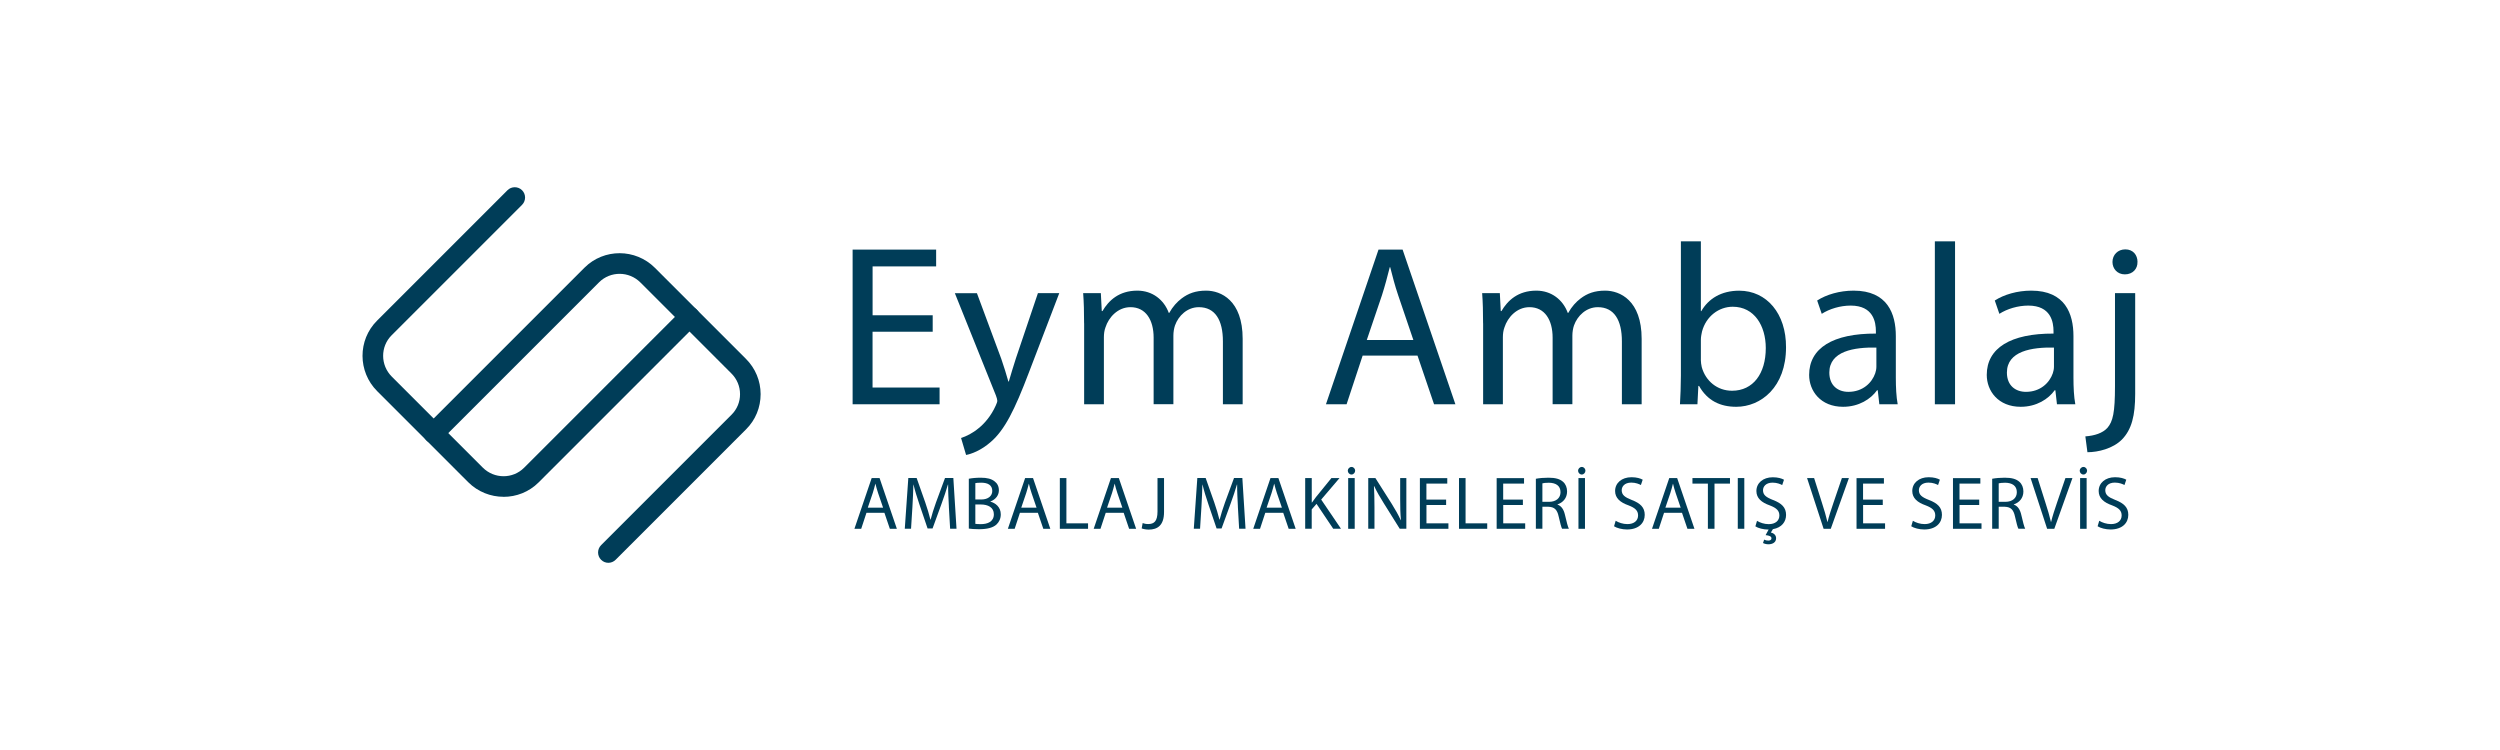 <?xml version="1.0" encoding="UTF-8"?>
<svg id="katman_1" data-name="katman 1" xmlns="http://www.w3.org/2000/svg" viewBox="0 0 566.93 170.08">
  <defs>
    <style>
      .cls-1 {
        fill: #003d58;
        stroke-width: 0px;
      }
    </style>
  </defs>
  <g>
    <g>
      <path class="cls-1" d="M211.5,75.23h-13.63v12.65h15.2v3.8h-19.72v-35.07h18.94v3.8h-14.41v11.08h13.63v3.75Z"/>
      <path class="cls-1" d="M221.54,66.49l5.52,14.88c.57,1.67,1.2,3.64,1.61,5.15h.1c.47-1.51.99-3.43,1.61-5.26l4.99-14.78h4.84l-6.87,17.95c-3.28,8.64-5.52,13.06-8.64,15.77-2.24,1.98-4.47,2.76-5.62,2.97l-1.14-3.85c1.14-.36,2.65-1.09,4.01-2.24,1.25-.99,2.81-2.76,3.85-5.1.21-.47.36-.83.36-1.09s-.1-.62-.31-1.2l-9.32-23.21h5Z"/>
      <path class="cls-1" d="M245.84,73.3c0-2.6-.05-4.73-.21-6.82h4.01l.21,4.06h.16c1.4-2.39,3.75-4.63,7.91-4.63,3.43,0,6.04,2.08,7.13,5.05h.1c.78-1.41,1.77-2.5,2.81-3.28,1.51-1.14,3.18-1.77,5.57-1.77,3.33,0,8.27,2.19,8.27,10.93v14.83h-4.48v-14.26c0-4.84-1.77-7.75-5.46-7.75-2.6,0-4.63,1.93-5.41,4.16-.21.62-.36,1.46-.36,2.29v15.56h-4.48v-15.09c0-4.01-1.77-6.92-5.25-6.92-2.86,0-4.94,2.29-5.67,4.58-.26.68-.36,1.46-.36,2.24v15.2h-4.48v-18.37Z"/>
      <path class="cls-1" d="M309.01,80.64l-3.64,11.03h-4.68l11.92-35.07h5.46l11.97,35.07h-4.84l-3.75-11.03h-12.44ZM320.51,77.1l-3.43-10.1c-.78-2.29-1.3-4.37-1.82-6.4h-.1c-.52,2.08-1.09,4.22-1.77,6.35l-3.44,10.15h10.56Z"/>
      <path class="cls-1" d="M336.32,73.3c0-2.6-.05-4.73-.21-6.82h4.01l.21,4.06h.16c1.4-2.39,3.75-4.63,7.91-4.63,3.43,0,6.04,2.08,7.13,5.05h.1c.78-1.41,1.77-2.5,2.81-3.28,1.51-1.14,3.18-1.77,5.57-1.77,3.33,0,8.27,2.19,8.27,10.93v14.83h-4.48v-14.26c0-4.84-1.77-7.75-5.46-7.75-2.6,0-4.63,1.93-5.41,4.16-.21.62-.36,1.46-.36,2.29v15.56h-4.48v-15.09c0-4.01-1.77-6.92-5.25-6.92-2.86,0-4.94,2.29-5.67,4.58-.26.68-.36,1.46-.36,2.24v15.2h-4.48v-18.37Z"/>
      <path class="cls-1" d="M380.97,91.67c.1-1.72.21-4.27.21-6.5v-30.44h4.53v15.82h.1c1.61-2.81,4.53-4.63,8.59-4.63,6.24,0,10.67,5.2,10.62,12.85,0,9-5.67,13.48-11.29,13.48-3.64,0-6.56-1.4-8.43-4.73h-.16l-.21,4.16h-3.96ZM385.7,81.58c0,.57.1,1.14.21,1.67.88,3.17,3.54,5.36,6.87,5.36,4.79,0,7.65-3.9,7.65-9.68,0-5.05-2.6-9.37-7.49-9.37-3.12,0-6.04,2.13-6.97,5.62-.1.52-.26,1.14-.26,1.87v4.53Z"/>
      <path class="cls-1" d="M426.18,91.67l-.36-3.17h-.16c-1.4,1.98-4.11,3.75-7.7,3.75-5.1,0-7.7-3.59-7.7-7.23,0-6.09,5.41-9.42,15.14-9.37v-.52c0-2.08-.57-5.83-5.72-5.83-2.34,0-4.79.73-6.56,1.87l-1.04-3.02c2.08-1.35,5.1-2.24,8.27-2.24,7.7,0,9.57,5.26,9.57,10.3v9.42c0,2.19.1,4.32.42,6.04h-4.16ZM425.51,78.82c-5-.1-10.67.78-10.67,5.67,0,2.97,1.98,4.37,4.32,4.37,3.28,0,5.36-2.08,6.09-4.22.16-.47.26-.99.26-1.46v-4.37Z"/>
      <path class="cls-1" d="M438.77,54.73h4.58v36.95h-4.58v-36.95Z"/>
      <path class="cls-1" d="M466.46,91.67l-.36-3.17h-.16c-1.4,1.98-4.11,3.75-7.7,3.75-5.1,0-7.7-3.59-7.7-7.23,0-6.09,5.41-9.42,15.14-9.37v-.52c0-2.08-.57-5.83-5.72-5.83-2.34,0-4.79.73-6.56,1.87l-1.04-3.02c2.08-1.35,5.1-2.24,8.27-2.24,7.7,0,9.57,5.26,9.57,10.3v9.42c0,2.19.1,4.32.42,6.04h-4.16ZM465.78,78.82c-5-.1-10.67.78-10.67,5.67,0,2.97,1.98,4.37,4.32,4.37,3.28,0,5.36-2.08,6.09-4.22.16-.47.26-.99.26-1.46v-4.37Z"/>
      <path class="cls-1" d="M472.91,98.96c2.08-.16,3.9-.73,4.99-1.93,1.25-1.46,1.72-3.44,1.72-9.47v-21.08h4.58v22.85c0,4.89-.78,8.07-3.02,10.36-2.03,2.03-5.36,2.86-7.81,2.86l-.47-3.59ZM484.72,59.41c.05,1.51-1.04,2.81-2.86,2.81-1.72,0-2.81-1.3-2.81-2.81,0-1.61,1.2-2.86,2.92-2.86s2.76,1.25,2.76,2.86Z"/>
    </g>
    <g>
      <path class="cls-1" d="M196.49,116.29l-1.19,3.62h-1.54l3.91-11.5h1.79l3.92,11.5h-1.59l-1.23-3.62h-4.08ZM200.26,115.13l-1.13-3.31c-.26-.75-.43-1.43-.6-2.1h-.03c-.17.68-.36,1.38-.58,2.08l-1.13,3.33h3.46Z"/>
      <path class="cls-1" d="M215.18,114.86c-.08-1.6-.19-3.53-.17-4.97h-.05c-.39,1.35-.87,2.78-1.45,4.37l-2.03,5.58h-1.13l-1.86-5.48c-.55-1.62-1.01-3.1-1.33-4.47h-.03c-.03,1.43-.12,3.36-.22,5.08l-.31,4.93h-1.42l.8-11.5h1.89l1.96,5.56c.48,1.42.87,2.68,1.16,3.87h.05c.29-1.16.7-2.42,1.21-3.87l2.05-5.56h1.89l.72,11.5h-1.45l-.29-5.05Z"/>
      <path class="cls-1" d="M219.69,108.57c.65-.14,1.67-.24,2.71-.24,1.48,0,2.44.26,3.16.84.6.44.96,1.13.96,2.03,0,1.11-.73,2.08-1.94,2.53v.03c1.09.27,2.37,1.18,2.37,2.88,0,.99-.39,1.74-.97,2.3-.8.73-2.1,1.07-3.98,1.07-1.02,0-1.81-.07-2.3-.14v-11.31ZM221.18,113.27h1.35c1.57,0,2.49-.82,2.49-1.93,0-1.35-1.02-1.88-2.52-1.88-.68,0-1.08.05-1.32.1v3.7ZM221.18,118.79c.29.05.72.07,1.25.07,1.54,0,2.95-.56,2.95-2.24,0-1.57-1.35-2.22-2.97-2.22h-1.23v4.39Z"/>
      <path class="cls-1" d="M231.29,116.29l-1.19,3.62h-1.54l3.91-11.5h1.79l3.92,11.5h-1.59l-1.23-3.62h-4.08ZM235.06,115.13l-1.13-3.31c-.26-.75-.43-1.43-.6-2.1h-.03c-.17.68-.36,1.38-.58,2.08l-1.13,3.33h3.46Z"/>
      <path class="cls-1" d="M240.35,108.41h1.48v10.26h4.91v1.25h-6.4v-11.5Z"/>
      <path class="cls-1" d="M250.75,116.29l-1.19,3.62h-1.54l3.91-11.5h1.79l3.92,11.5h-1.59l-1.23-3.62h-4.08ZM254.52,115.13l-1.13-3.31c-.26-.75-.43-1.43-.6-2.1h-.03c-.17.68-.36,1.38-.58,2.08l-1.13,3.33h3.46Z"/>
      <path class="cls-1" d="M262.49,108.41h1.48v7.7c0,3.05-1.5,3.99-3.48,3.99-.55,0-1.21-.12-1.59-.27l.22-1.21c.31.12.75.22,1.25.22,1.33,0,2.12-.6,2.12-2.85v-7.58Z"/>
      <path class="cls-1" d="M280.72,114.86c-.08-1.6-.19-3.53-.17-4.97h-.05c-.39,1.35-.87,2.78-1.45,4.37l-2.03,5.58h-1.13l-1.86-5.48c-.55-1.62-1.01-3.1-1.33-4.47h-.03c-.03,1.43-.12,3.36-.22,5.08l-.31,4.93h-1.42l.8-11.5h1.89l1.96,5.56c.48,1.42.87,2.68,1.16,3.87h.05c.29-1.16.7-2.42,1.21-3.87l2.05-5.56h1.89l.72,11.5h-1.45l-.29-5.05Z"/>
      <path class="cls-1" d="M286.93,116.29l-1.19,3.62h-1.54l3.91-11.5h1.79l3.92,11.5h-1.59l-1.23-3.62h-4.08ZM290.7,115.13l-1.13-3.31c-.26-.75-.43-1.43-.6-2.1h-.03c-.17.68-.36,1.38-.58,2.08l-1.13,3.33h3.46Z"/>
      <path class="cls-1" d="M295.99,108.41h1.48v5.55h.05c.31-.44.61-.85.9-1.23l3.51-4.32h1.84l-4.16,4.88,4.49,6.62h-1.76l-3.79-5.65-1.09,1.26v4.39h-1.48v-11.5Z"/>
      <path class="cls-1" d="M305.64,106.74c0-.44.38-.85.85-.85s.82.41.82.85-.36.87-.82.87c-.5,0-.85-.43-.85-.87ZM307.21,108.41v11.5h-1.48v-11.5h1.48Z"/>
      <path class="cls-1" d="M310.28,119.91v-11.5h1.62l3.69,5.82c.85,1.35,1.52,2.56,2.07,3.74l.03-.02c-.14-1.54-.17-2.93-.17-4.73v-4.81h1.4v11.5h-1.5l-3.65-5.84c-.8-1.28-1.57-2.59-2.15-3.84l-.05.02c.08,1.45.12,2.83.12,4.74v4.91h-1.4Z"/>
      <path class="cls-1" d="M327.95,114.52h-4.47v4.15h4.98v1.25h-6.47v-11.5h6.21v1.25h-4.73v3.63h4.47v1.23Z"/>
      <path class="cls-1" d="M330.87,108.41h1.48v10.26h4.91v1.25h-6.4v-11.5Z"/>
      <path class="cls-1" d="M345.36,114.52h-4.47v4.15h4.98v1.25h-6.47v-11.5h6.21v1.25h-4.73v3.63h4.47v1.23Z"/>
      <path class="cls-1" d="M348.29,108.57c.75-.15,1.83-.24,2.85-.24,1.59,0,2.61.29,3.33.94.58.51.9,1.3.9,2.18,0,1.52-.96,2.53-2.17,2.93v.05c.89.31,1.42,1.13,1.69,2.32.37,1.6.65,2.71.89,3.16h-1.54c-.19-.32-.44-1.31-.77-2.75-.34-1.59-.96-2.18-2.3-2.24h-1.4v4.98h-1.48v-11.35ZM349.77,113.8h1.52c1.59,0,2.59-.87,2.59-2.18,0-1.48-1.07-2.13-2.64-2.15-.72,0-1.23.07-1.47.14v4.2Z"/>
      <path class="cls-1" d="M357.86,106.74c0-.44.38-.85.85-.85s.82.41.82.85-.36.87-.82.87c-.5,0-.85-.43-.85-.87ZM359.43,108.41v11.5h-1.48v-11.5h1.48Z"/>
      <path class="cls-1" d="M366.4,118.1c.66.41,1.64.75,2.66.75,1.52,0,2.41-.8,2.41-1.96,0-1.07-.61-1.69-2.17-2.29-1.88-.66-3.04-1.64-3.04-3.26,0-1.79,1.48-3.12,3.72-3.12,1.18,0,2.03.27,2.54.56l-.41,1.21c-.37-.2-1.14-.55-2.18-.55-1.57,0-2.17.94-2.17,1.72,0,1.07.7,1.6,2.28,2.22,1.95.75,2.94,1.69,2.94,3.38,0,1.78-1.31,3.31-4.03,3.31-1.11,0-2.32-.32-2.93-.73l.37-1.25Z"/>
      <path class="cls-1" d="M377.36,116.29l-1.19,3.62h-1.54l3.91-11.5h1.79l3.92,11.5h-1.59l-1.23-3.62h-4.08ZM381.13,115.13l-1.13-3.31c-.26-.75-.43-1.43-.6-2.1h-.03c-.17.68-.36,1.38-.58,2.08l-1.13,3.33h3.46Z"/>
      <path class="cls-1" d="M387.3,109.67h-3.5v-1.26h8.51v1.26h-3.51v10.24h-1.5v-10.24Z"/>
      <path class="cls-1" d="M395.56,108.41v11.5h-1.48v-11.5h1.48Z"/>
      <path class="cls-1" d="M404.15,110c-.37-.2-1.14-.55-2.18-.55-1.57,0-2.17.94-2.17,1.72,0,1.07.7,1.6,2.29,2.22,1.95.75,2.94,1.69,2.94,3.38,0,1.54-.97,2.88-2.99,3.23l-.46.77c.65.12,1.19.58,1.19,1.28,0,.99-.87,1.38-1.74,1.38-.44,0-.92-.12-1.23-.29l.26-.77c.26.14.58.22.94.22.39,0,.72-.15.72-.51,0-.46-.53-.65-1.33-.73l.68-1.26h-.07c-1.11,0-2.32-.32-2.93-.73l.37-1.25c.66.41,1.64.75,2.66.75,1.52,0,2.41-.8,2.41-1.96,0-1.07-.61-1.69-2.17-2.29-1.88-.66-3.04-1.64-3.04-3.26,0-1.79,1.48-3.12,3.72-3.12,1.18,0,2.03.27,2.54.56l-.41,1.21Z"/>
      <path class="cls-1" d="M413.54,119.91l-3.75-11.5h1.6l1.79,5.66c.5,1.55.92,2.95,1.23,4.3h.03c.32-1.33.8-2.78,1.31-4.28l1.94-5.68h1.59l-4.11,11.5h-1.64Z"/>
      <path class="cls-1" d="M426.97,114.52h-4.47v4.15h4.98v1.25h-6.47v-11.5h6.21v1.25h-4.73v3.63h4.47v1.23Z"/>
      <path class="cls-1" d="M433.79,118.1c.66.41,1.64.75,2.66.75,1.52,0,2.41-.8,2.41-1.96,0-1.07-.61-1.69-2.17-2.29-1.88-.66-3.04-1.64-3.04-3.26,0-1.79,1.48-3.12,3.72-3.12,1.18,0,2.03.27,2.54.56l-.41,1.21c-.37-.2-1.14-.55-2.18-.55-1.57,0-2.17.94-2.17,1.72,0,1.07.7,1.6,2.29,2.22,1.95.75,2.94,1.69,2.94,3.38,0,1.78-1.31,3.31-4.03,3.31-1.11,0-2.32-.32-2.93-.73l.37-1.25Z"/>
      <path class="cls-1" d="M448.84,114.52h-4.47v4.15h4.98v1.25h-6.47v-11.5h6.21v1.25h-4.73v3.63h4.47v1.23Z"/>
      <path class="cls-1" d="M451.77,108.57c.75-.15,1.83-.24,2.85-.24,1.59,0,2.61.29,3.33.94.58.51.9,1.3.9,2.18,0,1.52-.96,2.53-2.17,2.93v.05c.89.31,1.42,1.13,1.69,2.32.37,1.6.65,2.71.89,3.16h-1.54c-.19-.32-.44-1.31-.77-2.75-.34-1.59-.96-2.18-2.3-2.24h-1.4v4.98h-1.48v-11.35ZM453.25,113.8h1.52c1.59,0,2.59-.87,2.59-2.18,0-1.48-1.07-2.13-2.64-2.15-.72,0-1.23.07-1.47.14v4.2Z"/>
      <path class="cls-1" d="M464.23,119.91l-3.75-11.5h1.6l1.79,5.66c.5,1.55.92,2.95,1.23,4.3h.03c.32-1.33.8-2.78,1.31-4.28l1.94-5.68h1.59l-4.11,11.5h-1.64Z"/>
      <path class="cls-1" d="M471.62,106.74c0-.44.38-.85.85-.85s.82.41.82.85-.36.87-.82.87c-.5,0-.85-.43-.85-.87ZM473.19,108.41v11.5h-1.48v-11.5h1.48Z"/>
      <path class="cls-1" d="M476.06,118.1c.66.41,1.64.75,2.66.75,1.52,0,2.41-.8,2.41-1.96,0-1.07-.61-1.69-2.17-2.29-1.88-.66-3.04-1.64-3.04-3.26,0-1.79,1.48-3.12,3.72-3.12,1.18,0,2.03.27,2.54.56l-.41,1.21c-.37-.2-1.14-.55-2.18-.55-1.57,0-2.17.94-2.17,1.72,0,1.07.7,1.6,2.28,2.22,1.95.75,2.94,1.69,2.94,3.38,0,1.78-1.31,3.31-4.03,3.31-1.11,0-2.32-.32-2.93-.73l.37-1.25Z"/>
    </g>
  </g>
  <g>
    <path class="cls-1" d="M114.19,112.66c-2.9,0-5.81-1.11-8.02-3.32l-20.64-20.64c-4.41-4.41-4.43-11.58-.04-15.97l29.59-29.59c.91-.91,2.4-.91,3.31,0s.91,2.39,0,3.31l-29.59,29.59c-2.57,2.57-2.55,6.77.04,9.36l20.64,20.64c2.59,2.59,6.79,2.61,9.36.04l35.86-35.86c.91-.91,2.4-.91,3.31,0s.91,2.39,0,3.31l-35.86,35.86c-2.19,2.19-5.07,3.28-7.95,3.28Z"/>
    <path class="cls-1" d="M137.96,127.63c-.6,0-1.2-.23-1.65-.69-.91-.91-.91-2.39,0-3.31l29.59-29.59c1.24-1.24,1.93-2.9,1.92-4.66,0-1.77-.7-3.44-1.96-4.69l-20.64-20.64c-2.59-2.59-6.79-2.6-9.36-.04l-35.86,35.86c-.91.91-2.4.91-3.31,0s-.91-2.39,0-3.31l35.86-35.86c4.4-4.39,11.56-4.37,15.97.04l20.64,20.64c2.14,2.14,3.32,4.97,3.33,7.99,0,3.02-1.16,5.86-3.29,7.98l-29.59,29.59c-.46.46-1.06.69-1.65.69Z"/>
  </g>
</svg>